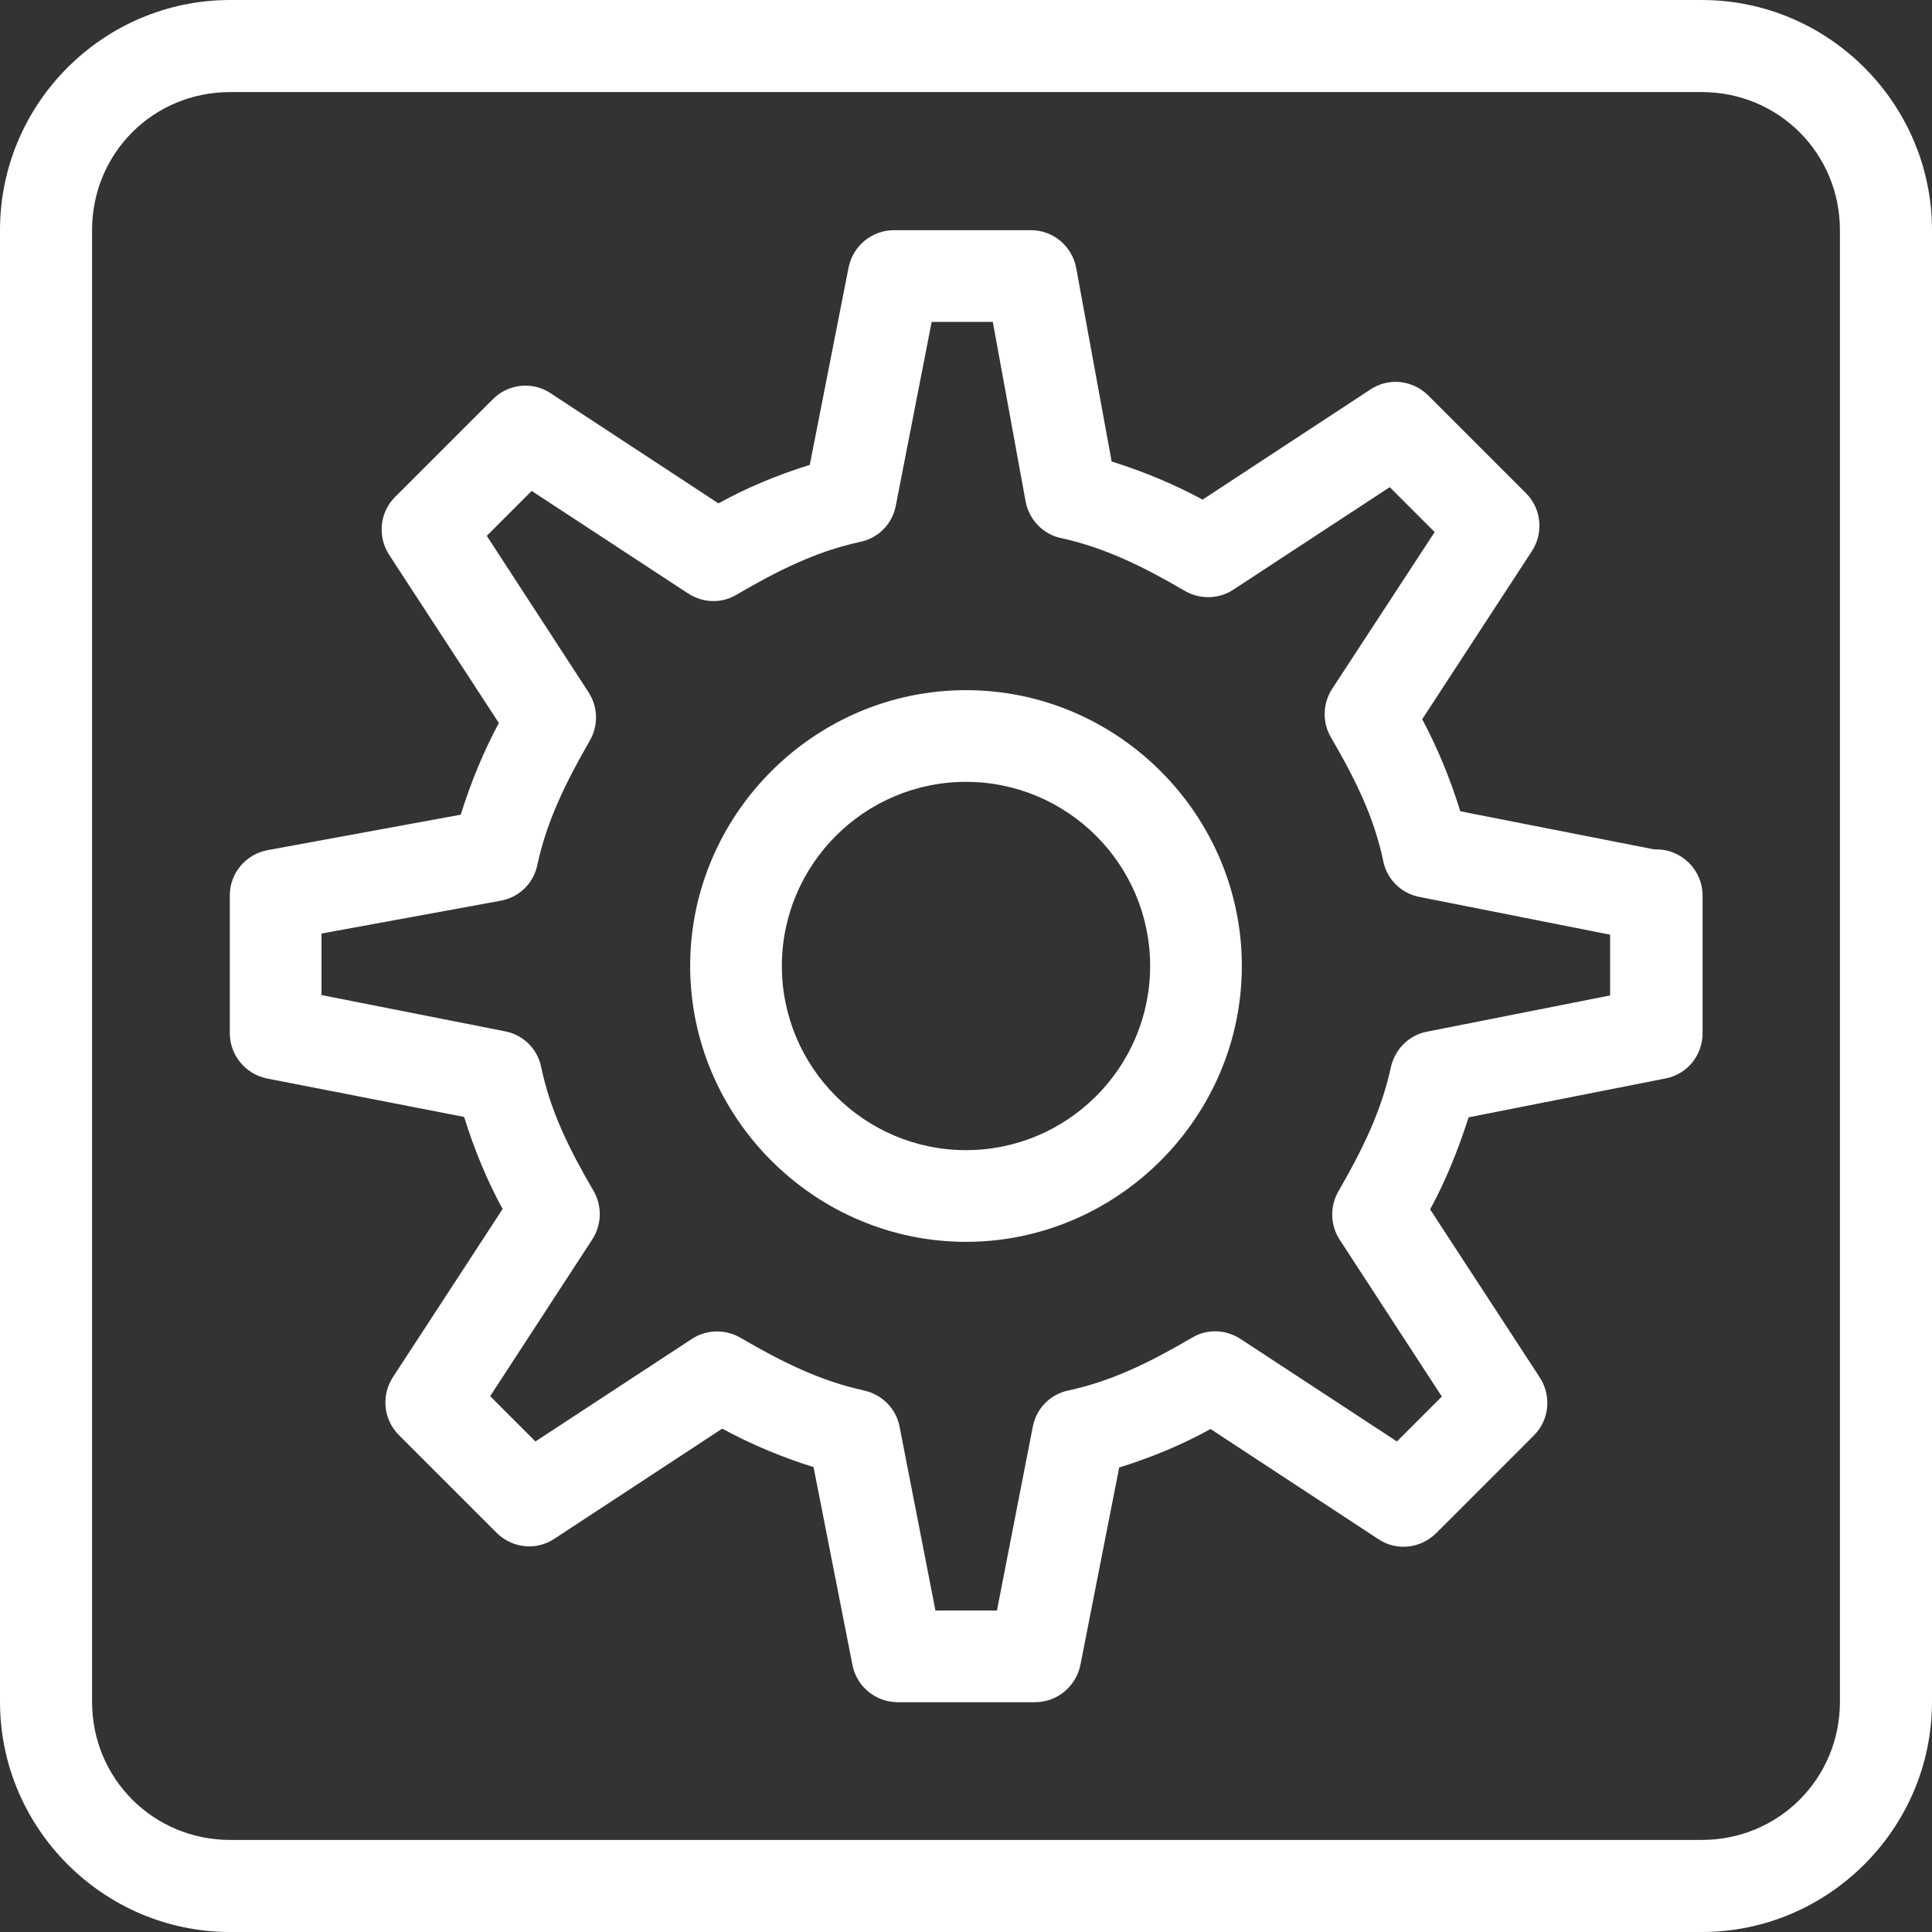 <?xml version="1.0" encoding="utf-8"?>
<!-- Generator: Adobe Illustrator 25.0.1, SVG Export Plug-In . SVG Version: 6.00 Build 0)  -->
<svg version="1.1" id="Layer_1" xmlns="http://www.w3.org/2000/svg" xmlns:xlink="http://www.w3.org/1999/xlink" x="0px" y="0px"
	 viewBox="0 0 512 512" style="enable-background:new 0 0 512 512;" xml:space="preserve">
<rect x="0" y="0" width="512" height="512" fill="#333333" stroke="none"/>
<style type="text/css">
	.st0{fill:#FFFFFF;}
</style>
<path class="st0" d="M61,0C27.4,0,0,27.4,0,61v390c0,33.5,27.4,61,61,61h390c33.5,0,61-27.4,61-61V61c0-33.5-27.4-61-61-61H61z
	 M61,24.4h390c20.3,0,36.6,16.2,36.6,36.6v390c0,20.3-16.2,36.6-36.6,36.6H61c-20.3,0-36.6-16.2-36.6-36.6V61
	C24.4,40.6,40.6,24.4,61,24.4z M236.9,61c-5.8,0-10.8,4.1-12,9.8l-10.3,52.4c-8.7,2.7-16.8,6.1-24.2,10.2l-44.5-29.2
	c-4.8-3.2-11.2-2.5-15.3,1.6l-25.9,25.9c-4.1,4.1-4.7,10.4-1.6,15.3l29.1,44.6c-4,7.5-7.4,15.6-10.1,24.3l-51.2,9.4
	c-5.8,1.1-10,6.1-10,12v36.5c0,5.8,4.1,10.8,9.8,12L123,296c2.7,8.7,6.1,16.9,10.2,24.4L104.1,365c-3.1,4.8-2.5,11.2,1.6,15.3
	l25.9,25.9c4.1,4.1,10.5,4.8,15.3,1.6l44.5-29.2c7.5,4.1,15.6,7.5,24.2,10.2l10.3,52.4c1.1,5.7,6.1,9.9,12,9.9h36.4
	c5.8,0,10.8-4.1,12-9.8l10.3-52.4c8.7-2.7,16.8-6.1,24.2-10.2l44.5,29.2c4.8,3.2,11.2,2.5,15.3-1.6l25.9-25.9
	c4.1-4.1,4.7-10.4,1.6-15.3L379,320.5c4.1-7.5,7.4-15.7,10.2-24.4l52.2-10.3c5.7-1.1,9.8-6.1,9.8-12v-36.5c0-6.7-5.5-12.2-12.2-12.2
	h-0.6L387,215c-2.7-8.7-6.1-16.9-10.1-24.4L406,146c3.1-4.8,2.5-11.2-1.6-15.3l-25.9-25.9c-4.1-4.1-10.5-4.8-15.3-1.6l-44.5,29.2
	c-7.4-4-15.5-7.4-24.1-10.1L285.2,71c-1.1-5.8-6.1-10-12-10H236.9z M246.9,85.3h16.2l8.7,47.6c0.9,4.8,4.6,8.7,9.4,9.7
	c11.5,2.5,21.7,7.5,32.8,14c4,2.3,9,2.2,12.8-0.3l41.5-27.2l11.9,11.9L353,182.6c-2.5,3.9-2.6,8.8-0.3,12.8
	c6.5,11.1,11.5,21.3,13.9,32.9c1,4.8,4.8,8.5,9.6,9.4l50.5,10v16.1l-48.5,9.6c-4.8,0.9-8.5,4.6-9.6,9.4
	c-2.5,11.6-7.5,21.8-13.9,32.9c-2.3,4-2.2,8.9,0.3,12.8l27.1,41.6L370.2,382l-41.5-27.2c-3.9-2.5-8.8-2.7-12.8-0.3
	c-11.1,6.5-21.2,11.5-32.8,14c-4.8,1-8.5,4.8-9.4,9.6l-9.5,48.7h-16.3l-9.5-48.7c-0.9-4.8-4.6-8.5-9.4-9.6
	c-11.5-2.5-21.7-7.5-32.8-14c-4-2.3-9-2.2-12.8,0.3L141.9,382l-12-12l27.1-41.6c2.5-3.9,2.6-8.8,0.3-12.8
	c-6.5-11.1-11.5-21.3-13.9-32.9c-1-4.8-4.8-8.5-9.6-9.4l-48.6-9.6v-16.3l47.5-8.7c4.9-0.9,8.7-4.6,9.7-9.5
	c2.5-11.6,7.5-21.8,13.9-32.9c2.3-4,2.2-8.9-0.3-12.8L129,142l11.9-11.9l41.5,27.2c3.9,2.5,8.8,2.7,12.8,0.3
	c11.1-6.5,21.2-11.5,32.8-14c4.8-1,8.5-4.8,9.4-9.6L246.9,85.3z M256,182.9c-40.2,0-73.1,33-73.1,73.1s33,73.1,73.1,73.1
	s73.1-33,73.1-73.1S296.2,182.9,256,182.9z M256,207.2c26.9,0,48.8,21.9,48.8,48.8s-21.9,48.8-48.8,48.8s-48.8-21.9-48.8-48.8
	S229.1,207.2,256,207.2z"/>
</svg>
